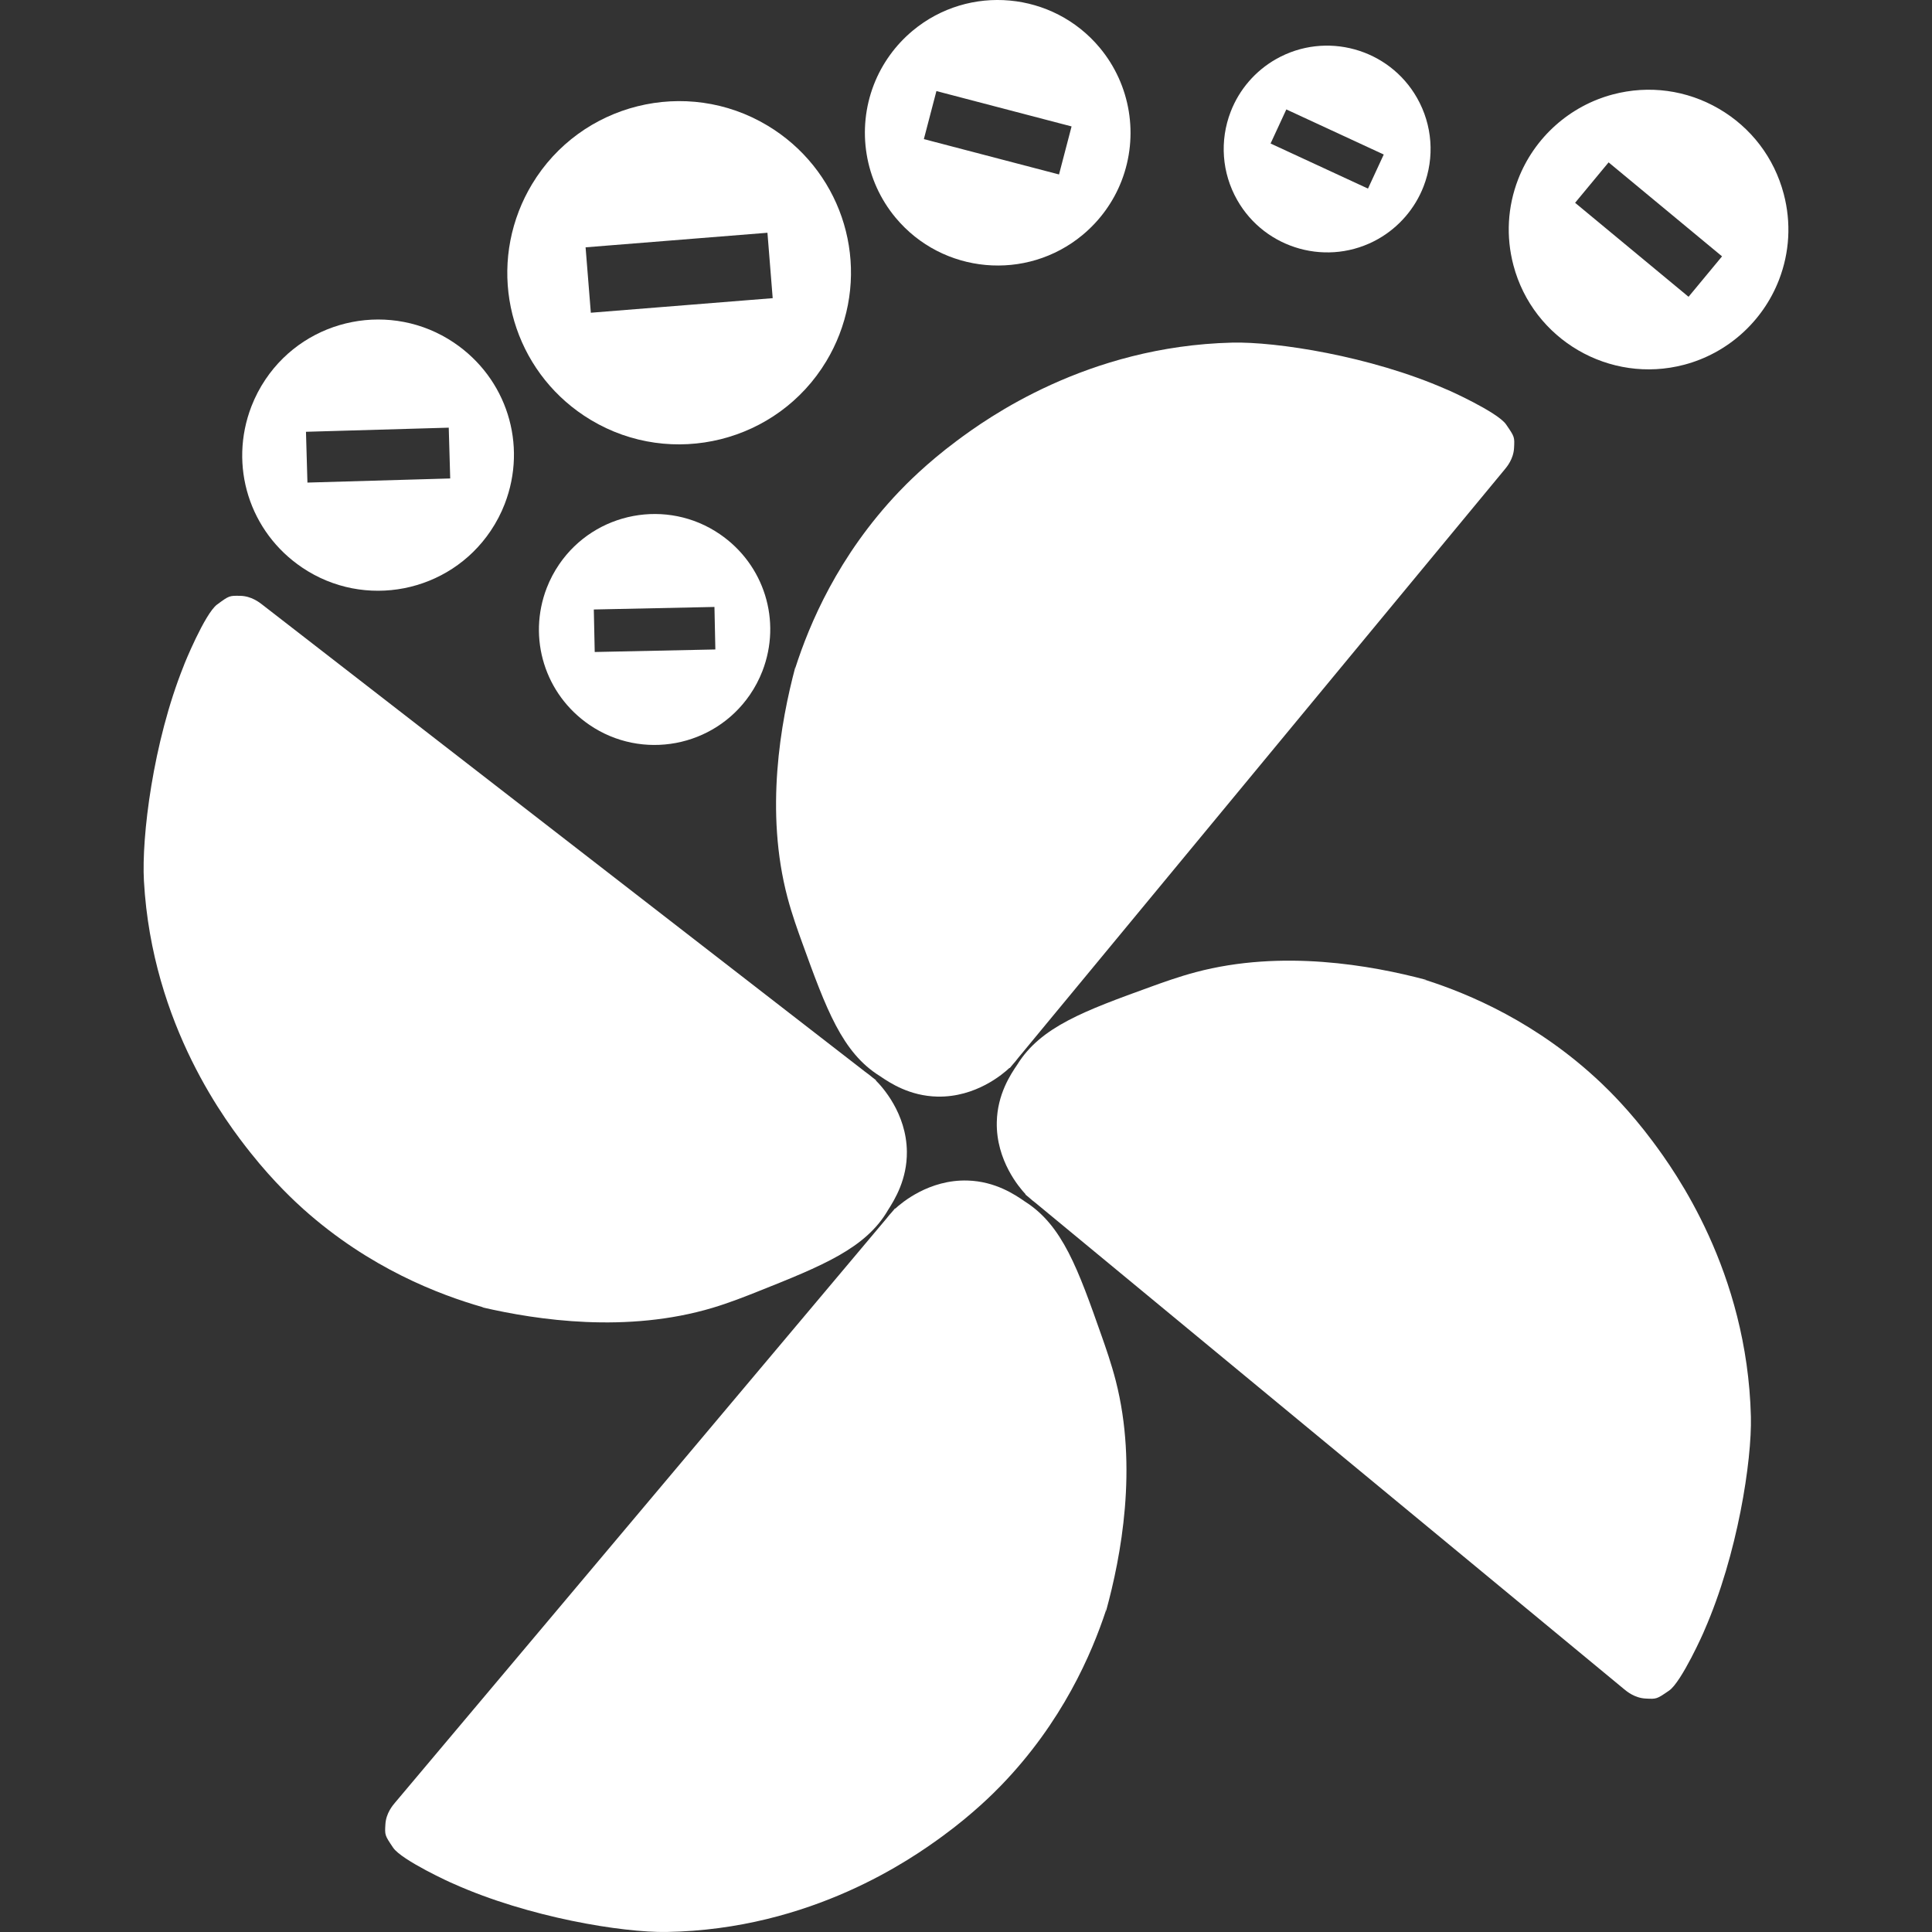 <?xml version="1.0" encoding="iso-8859-1"?>
<!-- Generator: Adobe Illustrator 25.2.3, SVG Export Plug-In . SVG Version: 6.00 Build 0)  -->
<svg version="1.1" id="Ebene_1" xmlns="http://www.w3.org/2000/svg" xmlns:xlink="http://www.w3.org/1999/xlink" x="0px" y="0px"
	 viewBox="0 0 113.386 113.386" style="enable-background:new 0 0 113.386 113.386;" xml:space="preserve">
<rect x="0" y="0" width="113.386" height="113.386" fill="#333333" stroke="none"/>
<g>
	<path style="fill:#FFFFFF;" d="M67.563,57.904c-3.926,1.422-6.482,2.358-7.857,4.571c-0.405,0.594-1.173,1.752-1.206,3.382
		c-0.047,2.253,1.336,3.858,1.691,4.233l-0.018,0.01c0.062,0.051,0.123,0.102,0.185,0.153c0.144,0.131,0.309,0.263,0.442,0.365
		c19.449,16.071,33.562,27.718,34.51,28.512c0.153,0.128,0.618,0.521,1.265,0.555c0.652,0.035,0.652,0.035,1.382-0.467
		c0.73-0.501,2.057-3.471,2.072-3.536c1.95-4.445,2.792-9.975,2.728-12.547c-0.214-8.53-4.455-14.391-5.769-16.155
		c-1.328-1.783-2.561-2.984-2.986-3.389c-3.775-3.594-7.818-5.269-10.324-6.074l-0.18,0.096l0.188-0.11
		c-3.203-0.851-8.44-1.794-13.505-0.449C69.173,57.321,68.215,57.668,67.563,57.904z"/>
	<path style="fill:#FFFFFF;" d="M39.113,113.384c8.531-0.138,14.43-4.326,16.206-5.625c1.795-1.312,3.007-2.534,3.416-2.956
		c3.628-3.743,5.339-7.771,6.166-10.269l-0.095-0.181l0.109,0.189c0.879-3.195,1.869-8.424,0.569-13.5
		c-0.259-1.01-0.597-1.971-0.827-2.625c-1.387-3.939-2.3-6.503-4.501-7.897c-0.591-0.41-1.741-1.188-3.371-1.236
		c-2.253-0.067-3.87,1.301-4.248,1.653l-0.01-0.019c-0.052,0.061-0.103,0.122-0.154,0.184c-0.132,0.142-0.265,0.306-0.369,0.438
		c-16.244,19.305-28.017,33.314-28.819,34.254c-0.129,0.152-0.526,0.613-0.566,1.26c-0.04,0.652-0.04,0.652,0.455,1.386
		s3.452,2.088,3.518,2.104C31.018,112.534,36.54,113.426,39.113,113.384z"/>
	<path style="fill:#FFFFFF;" d="M72.309,20.108c-8.53,0.211-14.392,4.449-16.157,5.763c-1.783,1.327-2.985,2.559-3.39,2.985
		c-3.595,3.774-5.272,7.816-6.078,10.321l0.097,0.18l-0.11-0.188c-0.852,3.203-1.797,8.439-0.454,13.505
		c0.267,1.008,0.614,1.966,0.85,2.618c1.42,3.927,2.356,6.483,4.568,7.858c0.594,0.406,1.751,1.173,3.382,1.208
		c2.253,0.048,3.859-1.335,4.233-1.69l0.01,0.018c0.051-0.062,0.102-0.123,0.153-0.185c0.131-0.144,0.263-0.309,0.365-0.442
		c16.078-19.444,27.731-33.552,28.524-34.5c0.128-0.153,0.521-0.617,0.555-1.265c0.035-0.652,0.035-0.652-0.466-1.383
		c-0.501-0.73-3.47-2.059-3.535-2.073C80.41,20.889,74.881,20.044,72.309,20.108z"/>
	<path style="fill:#FFFFFF;" d="M44.413,75.821c3.88-1.544,6.405-2.56,7.71-4.815c0.386-0.607,1.117-1.788,1.1-3.418
		c-0.024-2.254-1.456-3.814-1.823-4.178l0.018-0.01c-0.063-0.049-0.126-0.098-0.19-0.147c-0.148-0.126-0.317-0.253-0.453-0.351
		C30.832,47.447,16.362,36.247,15.39,35.484c-0.157-0.123-0.634-0.501-1.282-0.515c-0.653-0.014-0.653-0.014-1.367,0.51
		c-0.714,0.524-1.948,3.533-1.96,3.599c-1.81,4.504-2.479,10.057-2.334,12.626c0.481,8.519,4.903,14.244,6.272,15.967
		c1.383,1.74,2.653,2.902,3.091,3.294c3.886,3.474,7.979,5.022,10.509,5.748l0.177-0.102l-0.184,0.116
		c3.228,0.75,8.492,1.529,13.512,0.026C42.822,76.454,43.769,76.077,44.413,75.821z"/>
	<path style="fill:#FFFFFF;" d="M52.562,12.777c2.75,3.304,7.675,3.756,10.979,1.007c1.018-0.847,1.807-1.943,2.282-3.17
		c1.022-2.641,0.533-5.633-1.277-7.808c-2.75-3.304-7.675-3.756-10.979-1.007c-1.018,0.847-1.807,1.943-2.282,3.17l0,0
		C50.263,7.611,50.752,10.602,52.562,12.777z M62.152,10.239L54.22,8.164l0.737-2.819l7.932,2.075L62.152,10.239z"/>
	<path style="fill:#FFFFFF;" d="M89.099,10.518L89.099,10.518c-0.627,1.619-0.723,3.365-0.279,5.048
		c1.154,4.374,5.651,6.993,10.025,5.839c2.534-0.669,4.613-2.529,5.56-4.977c0.627-1.619,0.723-3.365,0.279-5.048
		c-0.559-2.119-1.91-3.893-3.803-4.996c-1.894-1.103-4.103-1.402-6.222-0.843C92.125,6.21,90.046,8.071,89.099,10.518z
		 M94.406,9.529l6.658,5.516l-1.966,2.373l-6.658-5.516L94.406,9.529z"/>
	<path style="fill:#FFFFFF;" d="M72.229,6.55c-0.661,1.708-0.522,3.6,0.381,5.191c1.653,2.91,5.364,3.934,8.275,2.283
		c1.214-0.689,2.159-1.784,2.662-3.083c0.661-1.708,0.522-3.6-0.381-5.191c-1.653-2.91-5.365-3.934-8.275-2.282
		C73.678,4.156,72.732,5.25,72.229,6.55z M75.493,6.422l5.717,2.646l-0.925,2l-5.717-2.646L75.493,6.422z"/>
	<path style="fill:#FFFFFF;" d="M34.669,24.643c4.763,2.861,10.966,1.314,13.827-3.447c0.3-0.499,0.557-1.024,0.765-1.562
		c1.771-4.575-0.002-9.732-4.215-12.263C40.283,4.51,34.08,6.056,31.219,10.818c-0.3,0.499-0.557,1.024-0.765,1.562
		C28.683,16.955,30.456,22.112,34.669,24.643z M34.675,18.354l-0.308-3.839l10.673-0.855l0.308,3.839L34.675,18.354z"/>
	<path style="fill:#FFFFFF;" d="M44.744,39.386c1.141-2.947,0.113-6.252-2.5-8.038c-3.086-2.111-7.314-1.317-9.425,1.768
		c-0.296,0.433-0.542,0.899-0.73,1.385l0,0c-1.14,2.946-0.112,6.252,2.5,8.038c3.086,2.11,7.314,1.317,9.425-1.768
		C44.311,40.337,44.556,39.871,44.744,39.386z M34.903,38.265L34.85,35.77l7.08-0.149l0.053,2.495L34.903,38.265z"/>
	<path style="fill:#FFFFFF;" d="M28.797,31.155c0.333-0.495,0.61-1.025,0.823-1.576c1.35-3.488,0.122-7.384-2.987-9.474
		c-3.644-2.45-8.602-1.481-11.052,2.162c-0.333,0.494-0.609,1.025-0.823,1.576l0,0c-1.35,3.487-0.122,7.384,2.987,9.474
		C21.389,35.768,26.347,34.798,28.797,31.155z M18.043,28.322l-0.086-2.981l8.379-0.242l0.086,2.981L18.043,28.322z"/>
</g>
</svg>
